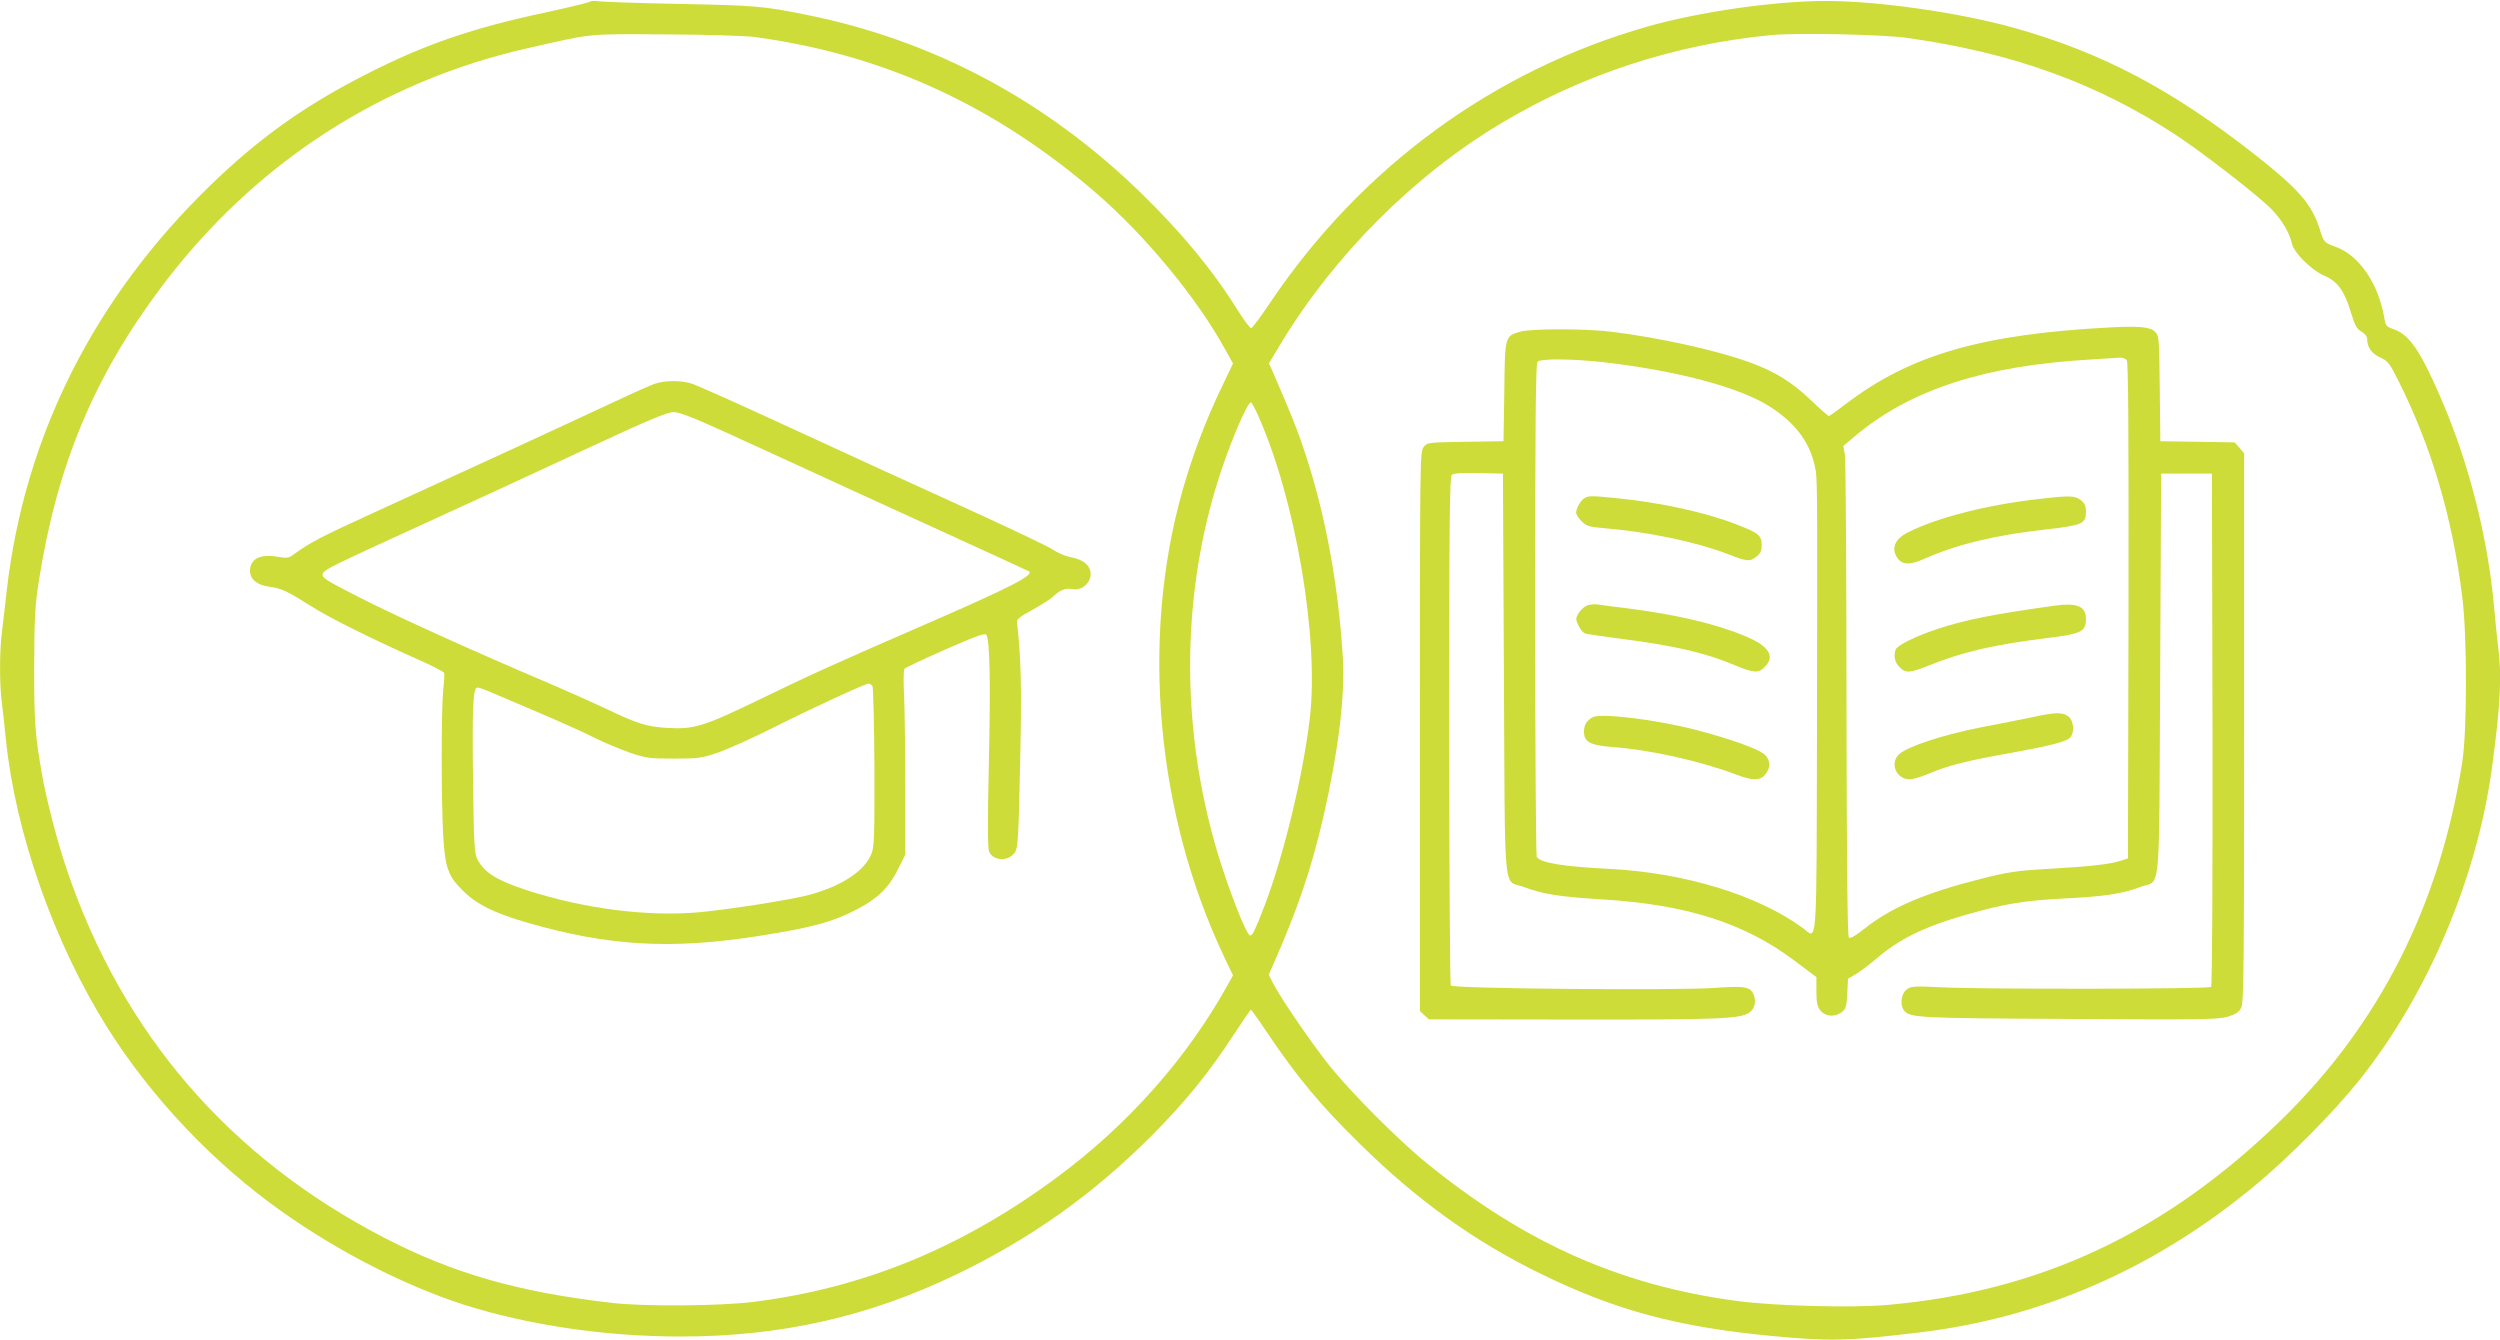 <?xml version="1.0" standalone="no"?>
<!DOCTYPE svg PUBLIC "-//W3C//DTD SVG 20010904//EN"
 "http://www.w3.org/TR/2001/REC-SVG-20010904/DTD/svg10.dtd">
<svg version="1.0" xmlns="http://www.w3.org/2000/svg"
 width="1280pt" height="686pt" viewBox="0 0 1280 686"
 preserveAspectRatio="xMidYMid meet">
<g transform="translate(0,686) scale(0.1,-0.1)"
fill="#cddc39" stroke="none">
<path d="M3020 6851 c-8 -5 -113 -30 -232 -56 -370 -79 -611 -162 -903 -310
-320 -162 -558 -331 -809 -575 -595 -577 -950 -1283 -1041 -2070 -8 -74 -20
-171 -25 -215 -13 -101 -13 -272 0 -367 5 -40 14 -122 20 -183 49 -480 246
-1040 518 -1474 227 -361 543 -695 895 -944 290 -206 633 -381 932 -477 331
-105 724 -163 1110 -163 514 0 960 101 1410 317 384 185 705 413 1005 715 169
170 288 316 417 514 46 70 85 127 88 127 2 0 37 -48 76 -107 156 -233 280
-383 486 -584 291 -286 581 -494 918 -659 385 -189 705 -275 1195 -321 288
-27 383 -25 740 18 633 74 1216 329 1730 757 174 145 398 371 531 537 349 438
601 1032 678 1599 44 326 51 472 31 622 -5 40 -14 129 -20 198 -32 357 -129
740 -272 1070 -107 247 -162 327 -244 355 -35 12 -40 18 -46 56 -30 177 -129
322 -249 365 -60 22 -61 23 -83 94 -41 126 -107 202 -328 376 -426 335 -784
524 -1231 650 -280 79 -700 139 -967 139 -263 0 -648 -55 -915 -131 -787 -224
-1464 -719 -1930 -1411 -49 -73 -93 -133 -99 -133 -6 0 -36 39 -66 87 -130
209 -289 401 -496 603 -489 476 -1064 783 -1714 914 -222 45 -259 48 -655 56
-214 4 -401 11 -415 14 -14 3 -32 2 -40 -3z m840 -180 c659 -88 1229 -348
1753 -800 255 -221 518 -540 662 -804 l38 -68 -56 -117 c-87 -182 -150 -350
-203 -535 -215 -761 -134 -1656 216 -2391 l43 -90 -28 -50 c-206 -372 -508
-713 -868 -980 -489 -363 -993 -571 -1562 -642 -170 -21 -555 -24 -720 -5
-481 55 -816 151 -1172 336 -790 410 -1337 1045 -1620 1880 -49 144 -104 355
-127 485 -37 212 -41 268 -41 555 1 249 4 310 23 435 93 596 282 1050 630
1513 474 630 1122 1051 1877 1221 340 77 293 72 699 70 205 -1 409 -7 456 -13z
m5905 -5 c540 -76 973 -232 1380 -500 136 -90 411 -303 482 -374 54 -54 95
-122 108 -180 10 -47 99 -134 164 -163 69 -29 104 -77 137 -187 21 -69 31 -87
55 -100 18 -11 29 -25 29 -39 0 -41 22 -72 66 -93 40 -18 49 -30 94 -120 169
-337 276 -697 327 -1108 25 -198 25 -681 0 -842 -115 -734 -424 -1344 -928
-1835 -593 -577 -1232 -877 -2013 -946 -183 -16 -578 -6 -773 20 -596 80
-1083 296 -1585 703 -145 117 -389 362 -502 503 -90 113 -242 334 -286 417
l-24 47 23 53 c125 283 194 486 256 753 76 330 112 619 101 810 -23 381 -90
744 -197 1065 -36 109 -62 174 -161 403 l-21 47 62 103 c272 449 679 858 1124
1124 417 251 891 406 1383 453 131 13 569 4 699 -14z m-3325 -1930 c193 -430
315 -1145 266 -1556 -35 -293 -133 -697 -229 -951 -50 -130 -64 -159 -76 -159
-19 0 -115 246 -171 437 -181 615 -182 1271 -3 1863 55 184 157 430 178 430 3
0 19 -29 35 -64z"/>
<path d="M3355 4896 c-22 -7 -114 -48 -205 -91 -230 -108 -888 -411 -1239
-571 -269 -123 -326 -153 -408 -213 -25 -19 -34 -20 -86 -11 -88 14 -136 -12
-137 -73 0 -43 37 -73 99 -81 62 -8 91 -22 216 -101 93 -59 310 -167 542 -270
73 -32 134 -64 137 -70 2 -6 0 -47 -5 -90 -10 -102 -10 -557 0 -741 10 -169
25 -211 106 -289 67 -66 159 -111 321 -158 413 -120 731 -139 1170 -72 291 45
397 74 525 141 103 54 162 112 206 202 l38 76 0 345 c0 191 -3 402 -6 471 -4
69 -3 130 2 136 5 6 99 50 210 99 157 69 203 85 209 75 18 -29 22 -242 13
-654 -7 -304 -6 -438 1 -456 22 -50 101 -52 133 -3 15 23 18 75 26 452 9 387
5 542 -16 726 -1 15 16 29 78 62 43 24 91 54 105 67 38 36 65 46 99 40 58 -12
111 47 91 100 -12 33 -46 54 -102 64 -24 5 -65 22 -89 39 -24 16 -228 113
-454 216 -225 102 -621 283 -880 403 -258 119 -490 223 -514 230 -54 17 -133
17 -186 0z m574 -347 c240 -111 639 -293 886 -406 248 -113 452 -207 455 -209
20 -21 -97 -81 -510 -261 -472 -205 -620 -272 -860 -389 -295 -143 -345 -159
-480 -151 -109 6 -154 20 -325 102 -66 31 -194 88 -285 127 -362 153 -802 352
-979 444 -169 86 -186 98 -178 118 8 20 49 40 517 254 217 99 584 268 815 376
340 158 428 195 464 196 36 0 120 -35 480 -201z m538 -1201 c4 -7 9 -195 10
-418 1 -368 -1 -409 -17 -446 -37 -85 -149 -159 -310 -204 -94 -26 -411 -76
-573 -91 -261 -23 -586 18 -876 112 -157 51 -220 90 -257 160 -15 30 -18 76
-22 400 -5 380 0 479 22 479 8 0 33 -9 57 -19 24 -10 136 -58 249 -106 113
-48 245 -107 293 -132 48 -24 129 -58 180 -76 86 -29 101 -31 227 -31 126 0
141 2 227 31 50 18 174 73 275 124 203 102 476 228 495 229 6 0 15 -6 20 -12z"/>
<path d="M10810 5184 c-660 -34 -1028 -140 -1356 -390 -46 -35 -87 -64 -90
-64 -4 0 -44 35 -89 78 -98 95 -189 151 -320 198 -173 62 -454 124 -700 155
-130 17 -417 17 -471 1 -79 -23 -79 -22 -82 -307 l-4 -254 -195 -3 c-191 -3
-195 -3 -214 -27 -19 -23 -19 -61 -19 -1455 l0 -1433 23 -21 22 -21 735 -1
c736 -1 858 3 904 34 29 18 39 56 26 90 -16 44 -43 49 -201 38 -193 -14 -1341
-4 -1351 12 -4 6 -8 594 -8 1307 0 1095 2 1298 14 1308 9 8 55 11 137 9 l124
-3 5 -1026 c6 -1170 -5 -1051 98 -1089 101 -38 181 -51 405 -65 431 -26 725
-120 980 -310 l117 -88 0 -72 c0 -58 4 -78 21 -99 25 -32 75 -35 110 -7 20 16
24 30 27 95 l4 75 42 25 c22 13 68 48 101 76 118 102 247 165 459 226 200 57
298 73 508 84 204 10 296 24 390 60 103 38 92 -80 98 1089 l5 1026 130 0 130
0 3 -1309 c1 -799 -2 -1314 -7 -1319 -11 -11 -1152 -13 -1381 -2 -146 7 -157
6 -180 -13 -27 -22 -33 -79 -11 -106 31 -37 68 -39 843 -43 674 -4 763 -3 813
11 42 13 58 23 70 46 13 25 15 199 15 1434 l0 1405 -24 28 -24 28 -191 3 -190
3 -3 269 c-3 264 -3 270 -25 292 -24 24 -79 29 -223 22z m79 -168 c8 -10 10
-353 9 -1282 l-3 -1269 -40 -13 c-52 -17 -159 -29 -375 -41 -152 -9 -197 -15
-339 -51 -285 -72 -460 -147 -595 -255 -48 -38 -73 -52 -80 -45 -7 7 -11 397
-12 1218 0 664 -4 1228 -8 1253 l-8 46 63 53 c283 236 659 358 1199 389 74 5
145 9 156 10 12 0 27 -5 33 -13z m-2674 -11 c377 -44 694 -129 847 -227 126
-81 200 -176 228 -297 16 -67 15 -26 13 -1318 -3 -1209 4 -1110 -76 -1052
-228 166 -600 280 -982 300 -242 12 -358 31 -377 62 -4 7 -8 577 -8 1268 0
963 3 1258 12 1267 17 17 184 15 343 -3z"/>
<path d="M10430 4304 c-257 -29 -514 -95 -662 -170 -67 -34 -87 -83 -53 -131
25 -36 64 -37 138 -4 163 73 360 121 620 150 191 22 207 29 207 92 0 29 -6 42
-26 58 -31 24 -55 25 -224 5z"/>
<path d="M10520 3759 c-311 -43 -459 -72 -605 -121 -111 -37 -200 -82 -209
-103 -12 -33 -5 -66 19 -90 32 -33 51 -32 154 9 173 70 338 107 616 141 161
20 185 32 185 95 0 66 -44 85 -160 69z"/>
<path d="M10410 3189 c-47 -10 -167 -34 -268 -53 -193 -38 -376 -98 -419 -138
-49 -46 -14 -128 54 -128 17 0 62 13 101 30 97 41 187 64 412 104 219 40 292
59 311 82 22 26 16 84 -10 105 -28 23 -67 23 -181 -2z"/>
<path d="M8109 4307 c-20 -15 -39 -51 -39 -72 0 -9 12 -29 28 -44 24 -24 38
-29 112 -35 224 -18 472 -70 634 -132 103 -40 115 -41 150 -13 20 16 26 29 26
58 0 49 -15 62 -127 105 -164 64 -389 113 -622 136 -128 13 -142 12 -162 -3z"/>
<path d="M8120 3757 c-13 -7 -31 -24 -39 -39 -14 -24 -14 -30 1 -61 9 -20 25
-38 35 -41 10 -3 90 -14 178 -26 280 -36 436 -72 590 -137 95 -39 118 -41 150
-8 56 55 22 108 -102 159 -148 62 -349 109 -598 141 -66 8 -136 17 -155 20
-19 3 -46 0 -60 -8z"/>
<path d="M8155 3188 c-31 -17 -45 -39 -45 -74 0 -53 32 -70 147 -79 187 -13
447 -71 630 -140 87 -33 126 -33 152 1 27 34 27 67 -1 98 -27 29 -177 83 -363
131 -199 51 -479 85 -520 63z"/>
</g>
</svg>
